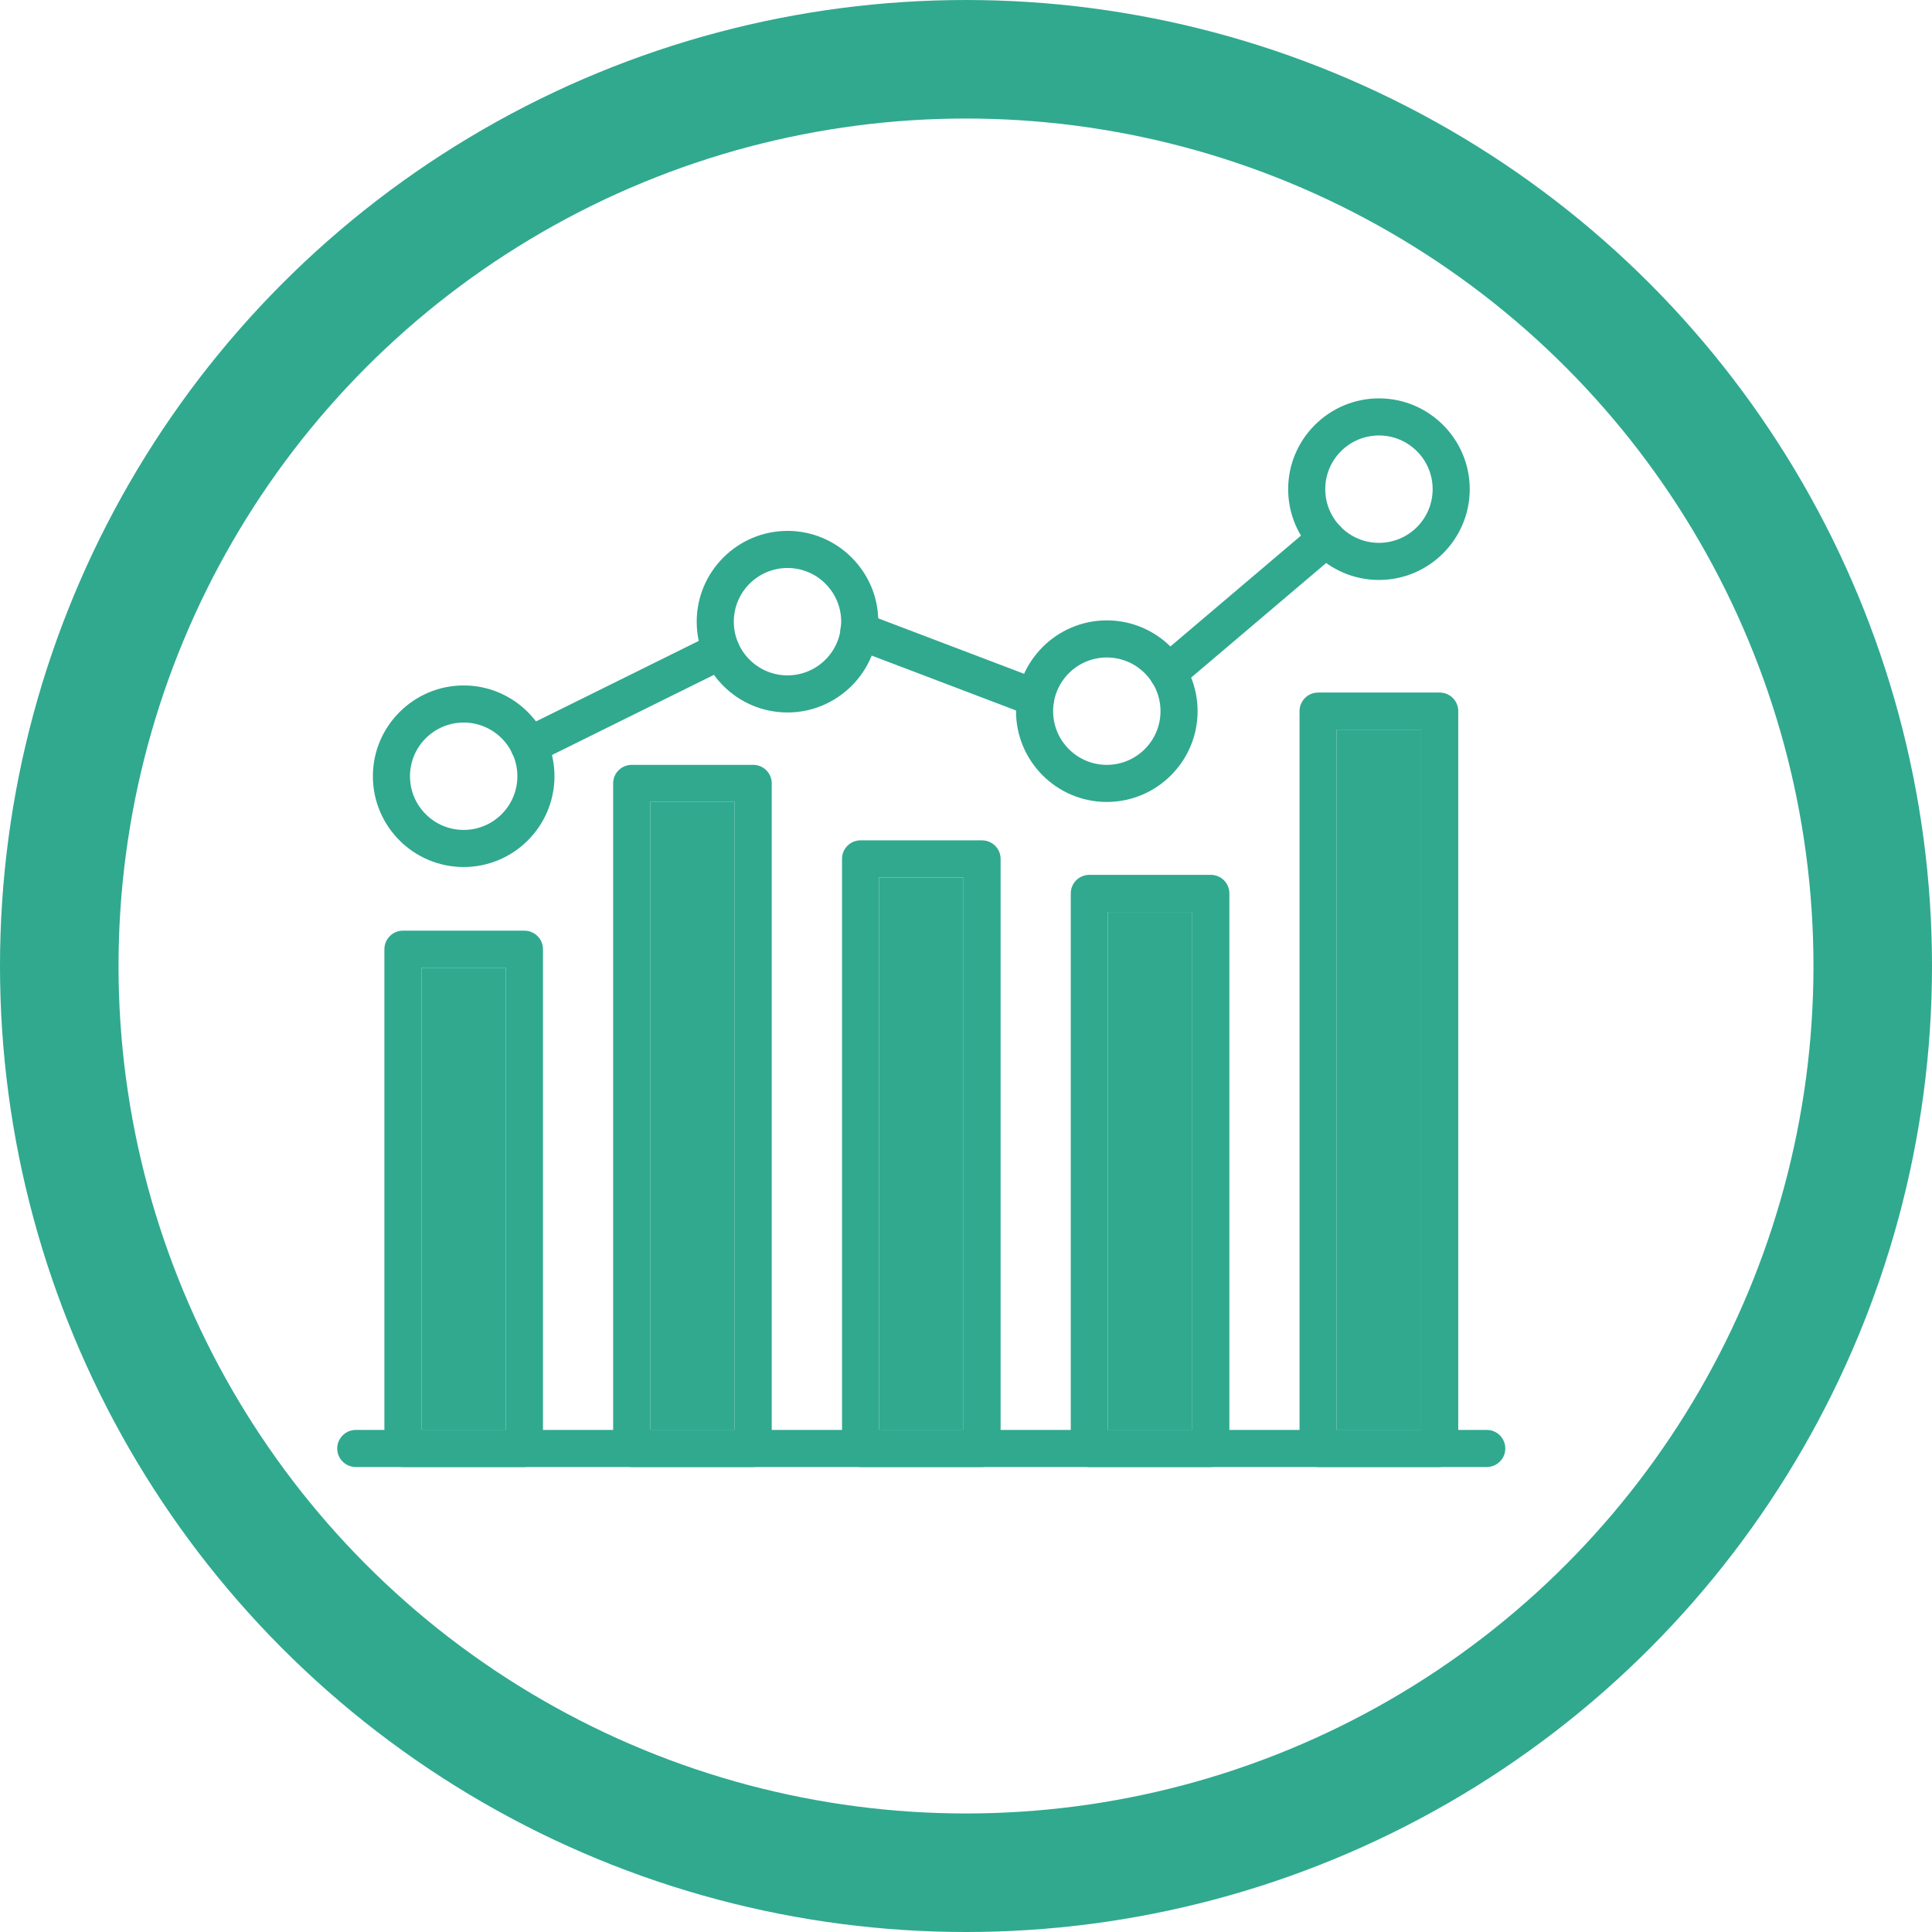 <?xml version="1.0" encoding="UTF-8"?>
<svg id="Layer_2" xmlns="http://www.w3.org/2000/svg" viewBox="0 0 163 163">
  <defs>
    <style>
      .cls-1 {
        fill: none;
        stroke: #30a98f;
        stroke-miterlimit: 10;
        stroke-width: 10px;
      }

      .cls-2 {
        fill: #30a98f;
      }
    </style>
  </defs>
  <g id="Layer_1-2" data-name="Layer_1">
    <circle class="cls-1" cx="81.5" cy="81.5" r="76.5"/>
    <g>
      <path class="cls-2" d="M44.24,78.52h-10.25c-.86,0-1.56.7-1.56,1.57v42.12c0,.86.7,1.56,1.56,1.56h10.25c.87,0,1.57-.7,1.57-1.56v-42.12c0-.87-.7-1.57-1.57-1.57ZM35.56,120.64v-38.99h7.12v38.99h-7.12Z"/>
      <rect class="cls-2" x="35.56" y="81.65" width="7.12" height="38.99"/>
      <path class="cls-2" d="M63.55,64.53h-10.25c-.87,0-1.57.7-1.57,1.56v56.12c0,.86.7,1.56,1.57,1.56h10.25c.86,0,1.56-.7,1.56-1.56v-56.12c0-.86-.7-1.56-1.56-1.56ZM54.86,120.64v-52.98h7.12v52.98h-7.12Z"/>
      <rect class="cls-2" x="54.86" y="67.66" width="7.12" height="52.98"/>
      <path class="cls-2" d="M82.85,70.9h-10.25c-.86,0-1.56.7-1.56,1.56v49.75c0,.86.7,1.56,1.56,1.56h10.25c.87,0,1.57-.7,1.57-1.56v-49.75c0-.86-.7-1.56-1.57-1.56ZM74.17,120.64v-46.61h7.12v46.61h-7.12Z"/>
      <rect class="cls-2" x="74.17" y="74.03" width="7.12" height="46.61"/>
      <path class="cls-2" d="M102.16,73.81h-10.25c-.87,0-1.57.7-1.57,1.56v46.84c0,.86.7,1.56,1.57,1.56h10.25c.86,0,1.56-.7,1.56-1.56v-46.84c0-.86-.7-1.56-1.56-1.56ZM93.47,120.64v-43.7h7.12v43.7h-7.12Z"/>
      <rect class="cls-2" x="93.47" y="76.94" width="7.12" height="43.7"/>
      <path class="cls-2" d="M121.46,58.43h-10.25c-.87,0-1.57.7-1.57,1.57v62.21c0,.86.7,1.56,1.57,1.56h10.25c.87,0,1.57-.7,1.57-1.56v-62.21c0-.87-.7-1.57-1.57-1.57ZM112.77,120.64v-59.08h7.13v59.08h-7.13Z"/>
      <rect class="cls-2" x="112.77" y="61.56" width="7.13" height="59.08"/>
      <path class="cls-2" d="M39.12,73.15c-4.23,0-7.66-3.44-7.66-7.66s3.44-7.66,7.66-7.66,7.66,3.44,7.66,7.66-3.44,7.66-7.66,7.66ZM39.12,60.96c-2.5,0-4.53,2.03-4.53,4.53s2.03,4.53,4.53,4.53,4.53-2.03,4.53-4.53-2.03-4.53-4.53-4.53Z"/>
      <path class="cls-2" d="M66.44,60.11c-4.23,0-7.66-3.44-7.66-7.66s3.44-7.66,7.66-7.66,7.66,3.44,7.66,7.66-3.44,7.66-7.66,7.66ZM66.44,47.92c-2.5,0-4.53,2.03-4.53,4.53s2.03,4.53,4.53,4.53,4.53-2.03,4.53-4.53-2.03-4.53-4.53-4.53Z"/>
      <path class="cls-2" d="M93.38,67.66c-4.23,0-7.66-3.44-7.66-7.66s3.44-7.66,7.66-7.66,7.66,3.44,7.66,7.66-3.44,7.66-7.66,7.66ZM93.38,55.47c-2.5,0-4.53,2.03-4.53,4.53s2.03,4.53,4.53,4.53,4.53-2.03,4.53-4.53-2.03-4.53-4.53-4.53Z"/>
      <path class="cls-2" d="M116.34,48.93c-4.23,0-7.66-3.44-7.66-7.66s3.44-7.66,7.66-7.66,7.66,3.44,7.66,7.66-3.44,7.66-7.66,7.66ZM116.34,36.74c-2.5,0-4.53,2.03-4.53,4.53s2.03,4.53,4.53,4.53,4.53-2.03,4.53-4.53-2.03-4.53-4.53-4.53Z"/>
      <path class="cls-2" d="M44.63,64.47c-.58,0-1.13-.32-1.4-.87-.38-.77-.07-1.71.71-2.1l16.21-8.02c.78-.38,1.71-.07,2.1.71.38.77.07,1.71-.71,2.1l-16.21,8.02c-.22.11-.46.16-.69.16Z"/>
      <path class="cls-2" d="M87.38,60.46c-.19,0-.37-.03-.56-.1l-14.91-5.67c-.81-.31-1.21-1.21-.91-2.02.31-.81,1.21-1.22,2.02-.91l14.91,5.67c.81.31,1.21,1.21.91,2.02-.24.62-.83,1.01-1.46,1.01Z"/>
      <path class="cls-2" d="M98.54,58.33c-.44,0-.88-.19-1.19-.55-.56-.66-.48-1.65.18-2.21l13.35-11.33c.66-.56,1.65-.48,2.21.18.56.66.48,1.65-.18,2.21l-13.35,11.33c-.29.25-.65.37-1.01.37Z"/>
      <path class="cls-2" d="M127,122.21c0,.86-.7,1.56-1.56,1.56H30.02c-.87,0-1.57-.7-1.57-1.56s.7-1.57,1.57-1.57h95.42c.86,0,1.56.7,1.56,1.57Z"/>
    </g>
  </g>
</svg>